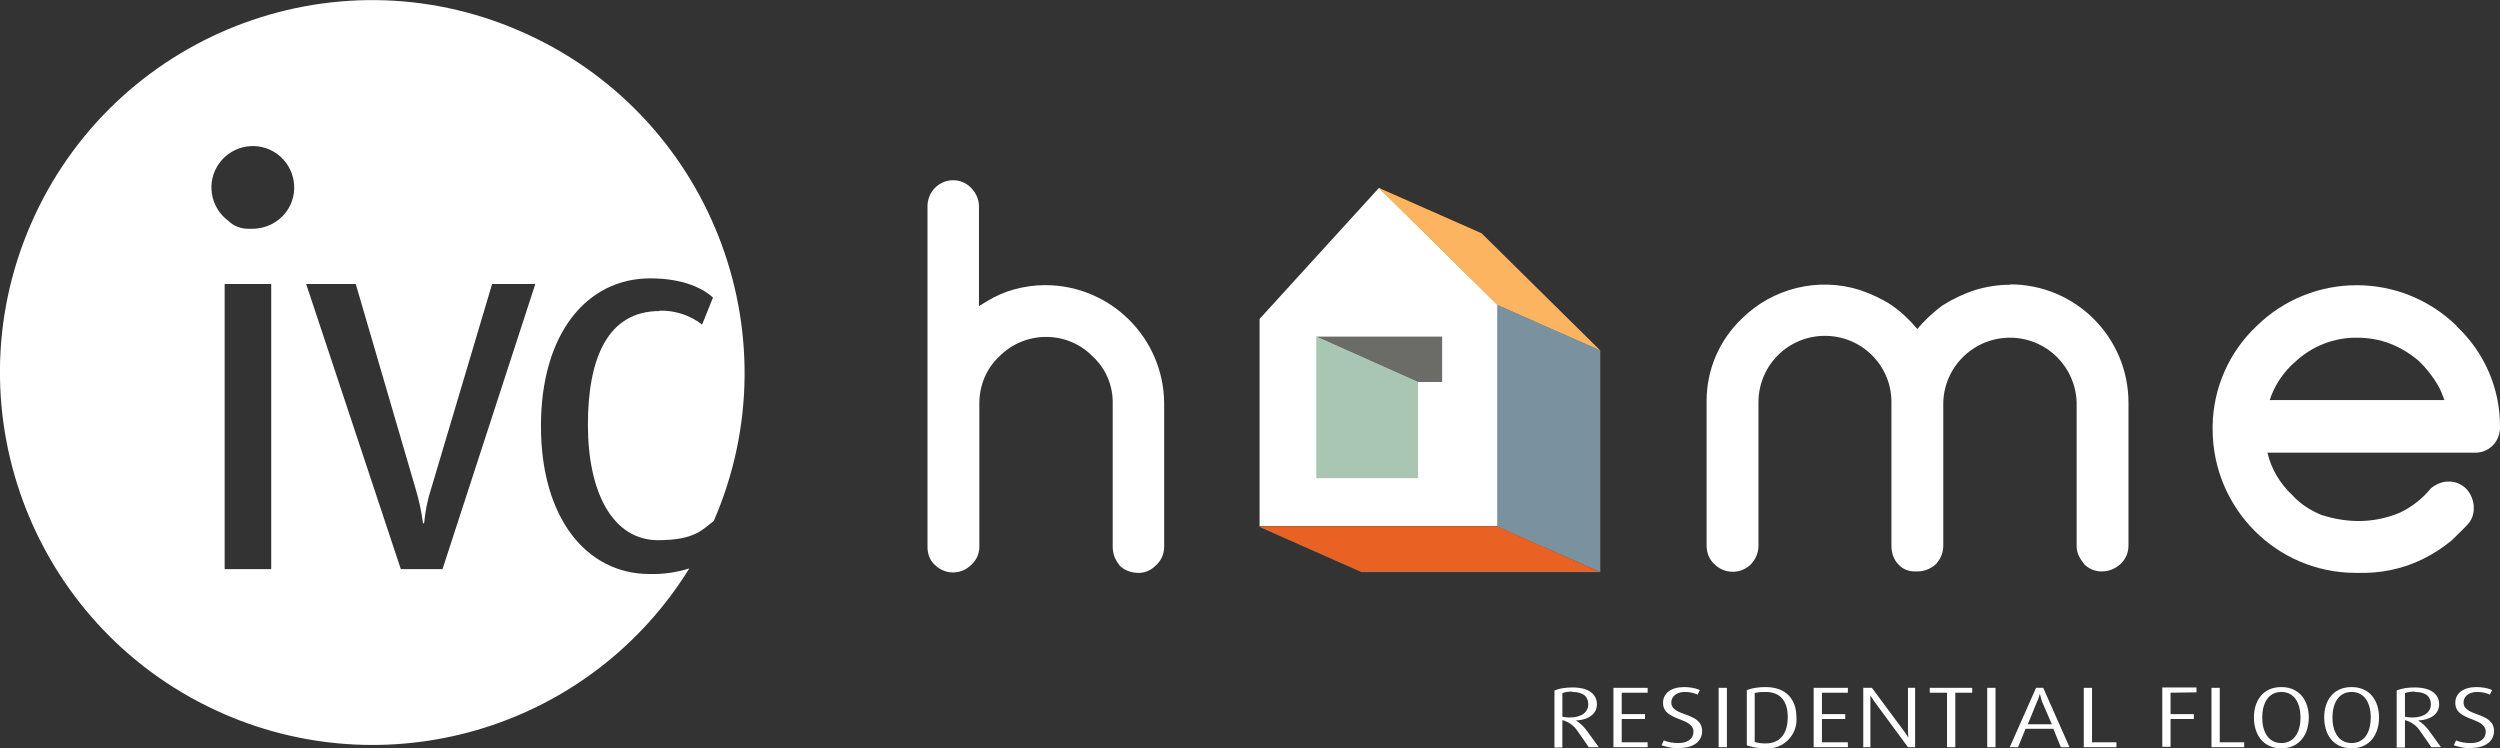 <?xml version="1.0" encoding="UTF-8"?>
<svg id="Layer_1" data-name="Layer 1" xmlns="http://www.w3.org/2000/svg" width="66.55" height="19.92" viewBox="0 0 66.55 19.92">
  <rect x="0" y="0" width="66.55" height="19.92" fill="#333333" stroke="none"/>
  <g>
    <path d="m11.78,15.15h-1.11l-2.52-7.59h1.32l1.59,5.44c.09.3.16.61.2.93h.03c.03-.32.09-.63.19-.93l1.62-5.44h1.15l-2.47,7.59ZM6.73,6.09h-.12c-.2,0-.39-.07-.53-.21-.49-.36-.6-1.05-.24-1.54.36-.49,1.05-.6,1.54-.24.49.36.6,1.05.24,1.54-.21.28-.54.45-.9.45m.5,9.06h-1.24v-7.59h1.24v7.59Zm10.34-6.87c-1.38,0-1.91,1.25-1.91,3.03s.65,3.07,1.87,3.07c1.01,0,1.2-.31,1.48-.51,2.18-5.02-.13-10.86-5.15-13.04C8.84-1.36,3,.95.82,5.97c-2.18,5.02.13,10.86,5.15,13.04,4.52,1.96,9.79.31,12.38-3.88-.34.11-.7.16-1.06.15-1.67,0-2.89-1.48-2.89-3.94s1.22-3.93,2.91-3.93c.93,0,1.44.3,1.67.51l-.29.72c-.32-.25-.72-.38-1.13-.37" fill="#fff"/>
    <path d="m41.85,18.41c-.09,0-.18.01-.26.04v.63c.06.01.12.02.19.02.33,0,.5-.15.5-.35s-.13-.33-.42-.33m.44,1.48l-.32-.46c-.09-.13-.23-.23-.39-.27v.73h-.21v-1.52c.15-.06.31-.08.48-.08.42,0,.65.17.65.45,0,.24-.2.41-.56.43.1.06.19.14.26.23l.35.48h-.26Z" fill="#fff"/>
  </g>
  <polygon points="42.95 18.31 42.95 19.89 43.86 19.89 43.86 19.76 43.17 19.76 43.17 19.14 43.79 19.14 43.79 19.01 43.17 19.01 43.17 18.44 43.86 18.44 43.86 18.31 42.95 18.31" fill="#fff"/>
  <path d="m44.7,19.92c-.16,0-.32-.03-.47-.08l.06-.13c.12.05.25.07.39.07.24,0,.4-.11.4-.3,0-.4-.81-.27-.81-.77,0-.26.22-.42.56-.42.14,0,.29.02.42.08l-.06.12c-.11-.05-.23-.07-.34-.07-.22,0-.36.12-.36.28,0,.39.82.24.82.76,0,.28-.23.45-.6.45" fill="#fff"/>
  <rect x="45.75" y="18.31" width=".22" height="1.58" fill="#fff"/>
  <path d="m47,18.42c-.1,0-.19,0-.29.03v1.3c.09.03.19.04.29.04.4,0,.59-.28.59-.7s-.19-.67-.59-.67h0Zm0,1.5c-.17,0-.34-.02-.5-.08v-1.47c.16-.06.33-.08.5-.08.54,0,.82.32.82.8.04.42-.28.8-.7.83-.04,0-.08,0-.12,0" fill="#fff"/>
  <polygon points="48.28 18.31 48.28 19.89 49.19 19.89 49.19 19.76 48.5 19.76 48.5 19.14 49.12 19.14 49.12 19.01 48.5 19.01 48.5 18.44 49.19 18.44 49.19 18.31 48.28 18.31" fill="#fff"/>
  <path d="m50.79,19.89l-.89-1.21c-.06-.09-.09-.13-.11-.17,0,.03,0,.1,0,.2v1.18h-.19v-1.58h.23l.86,1.16c.04.05.08.11.11.17,0-.06-.01-.12-.01-.19v-1.14h.19v1.58h-.2Z" fill="#fff"/>
  <polygon points="51.37 18.31 51.37 18.44 51.83 18.44 51.83 19.89 52.05 19.89 52.05 18.44 52.5 18.44 52.5 18.31 51.37 18.31" fill="#fff"/>
  <rect x="52.9" y="18.31" width=".22" height="1.58" fill="#fff"/>
  <path d="m54.36,18.68c-.02-.07-.04-.14-.06-.21-.02.07-.04.14-.07.2l-.25.61h.64l-.26-.6Zm.5,1.21l-.2-.49h-.74l-.2.49h-.22l.7-1.58h.19l.7,1.58h-.22Z" fill="#fff"/>
  <polygon points="55.47 18.31 55.47 19.89 56.34 19.89 56.34 19.76 55.69 19.76 55.69 18.31 55.47 18.31" fill="#fff"/>
  <polygon points="57.56 18.3 57.56 19.88 57.78 19.88 57.78 19.14 58.4 19.14 58.4 19.01 57.78 19.01 57.78 18.44 58.47 18.43 58.47 18.3 57.56 18.3" fill="#fff"/>
  <polygon points="58.87 18.31 58.87 19.89 59.74 19.89 59.74 19.76 59.09 19.76 59.09 18.31 58.87 18.31" fill="#fff"/>
  <g>
    <path d="m60.73,18.42c-.36,0-.51.32-.51.68s.15.68.51.68.51-.32.51-.68-.15-.68-.51-.68m0,1.5c-.49,0-.73-.37-.73-.82s.24-.81.73-.81.73.37.73.81-.24.82-.73.82" fill="#fff"/>
    <path d="m62.6,18.42c-.36,0-.51.32-.51.68s.15.68.51.68.51-.32.51-.68-.15-.68-.51-.68m0,1.5c-.49,0-.73-.37-.73-.82s.24-.81.73-.81.73.37.73.81-.24.82-.73.82" fill="#fff"/>
    <path d="m64.28,18.41c-.09,0-.18.01-.26.04v.63c.06.01.12.02.19.02.33,0,.5-.15.5-.35s-.13-.33-.42-.33m.44,1.48l-.32-.46c-.09-.13-.23-.23-.39-.27v.73h-.22v-1.52c.15-.06.31-.08.48-.08.42,0,.65.17.65.45,0,.24-.2.41-.56.43.1.06.19.14.26.23l.35.48h-.26Z" fill="#fff"/>
    <path d="m65.79,19.92c-.16,0-.32-.03-.47-.08l.06-.13c.12.05.25.07.39.07.25,0,.4-.11.4-.3,0-.4-.81-.27-.81-.77,0-.26.22-.42.56-.42.14,0,.29.02.42.08l-.06.12c-.11-.05-.22-.07-.34-.07-.22,0-.36.12-.36.28,0,.39.81.24.81.76,0,.28-.24.45-.61.45" fill="#fff"/>
    <path d="m27.83,7.59c-.28,0-.56.04-.82.11-.26.07-.51.18-.74.32-.07.04-.14.09-.21.13v-2.66c0-.18-.08-.36-.21-.49-.26-.27-.69-.27-.96,0-.13.13-.2.31-.2.49v9.07c0,.18.06.36.2.48.26.26.69.27.96,0h0c.14-.12.22-.3.22-.48v-3.82c0-.47.18-.92.52-1.24.67-.69,1.77-.71,2.46-.05.01.02.03.03.05.05.34.32.53.77.52,1.24v3.82c0,.09.02.18.05.27.03.07.07.14.12.2l.02.03c.12.12.29.18.46.19h.05c.16,0,.32-.07.44-.19.15-.13.23-.31.23-.51v-3.81c-.01-1.74-1.42-3.14-3.15-3.15h0Z" fill="#fff"/>
    <path d="m53.51,7.58c-.32,0-.63.05-.93.14-.31.1-.6.24-.87.41-.19.14-.37.3-.53.47-.05.05-.09.1-.14.16-.2-.24-.43-.46-.69-.64-.26-.17-.55-.3-.84-.4-1.11-.35-2.32-.05-3.14.76-.6.57-.94,1.36-.94,2.19v3.86c0,.18.07.36.2.48.26.27.69.28.96.03l.04-.04c.05-.06.09-.12.12-.19.04-.09.06-.18.06-.28v-3.82c0-.98.79-1.77,1.77-1.77.98,0,1.77.79,1.77,1.76h0v3.83c0,.19.06.37.19.5.12.13.29.19.46.18h.06c.17,0,.33-.07.46-.18l.03-.03c.05-.06.09-.12.12-.19.04-.09.06-.18.06-.28v-3.82c.03-.98.85-1.75,1.83-1.72.94.03,1.69.78,1.72,1.72v3.82c0,.1.02.2.07.29.03.06.07.12.12.18l.02.03c.13.12.3.19.48.18.17,0,.33-.07.46-.18.15-.13.23-.31.23-.51v-3.8c0-1.74-1.41-3.15-3.15-3.15h.01Z" fill="#fff"/>
    <path d="m60.42,10.65c.11-.34.3-.65.56-.91l.12-.11c.45-.42,1.04-.65,1.65-.64.3,0,.6.05.88.16.28.11.54.27.76.46.2.19.37.41.51.65.07.12.12.25.17.39h-4.64Zm4.98-1.97c-1.48-1.45-3.85-1.45-5.33,0-.73.69-1.15,1.64-1.17,2.64v.1c0,2.11,1.7,3.83,3.81,3.83h.03c.61.02,1.22-.1,1.76-.37.28-.14.53-.3.77-.5l.02-.02c.19-.19.31-.3.4-.4.09-.1.15-.23.16-.37v-.03s0-.08,0-.11c-.02-.17-.09-.33-.21-.45-.11-.1-.25-.17-.4-.18h-.1c-.16.01-.31.08-.43.18-.22.27-.5.49-.81.64l-.07.03c-.33.13-.68.2-1.04.2-.34,0-.67-.06-.99-.16-.29-.12-.56-.29-.77-.52-.33-.31-.57-.7-.67-1.14h5.5c.33.02.63-.22.68-.56.01-.05.02-.1.01-.15,0-1.01-.42-1.97-1.16-2.66" fill="#fff"/>
  </g>
  <polygon points="36.71 5 39.87 8.12 39.87 14.02 39.89 14.01 33.53 14.01 33.53 8.49 36.71 5" fill="#fff"/>
  <polygon points="33.51 14.02 39.87 14.02 42.6 15.23 36.24 15.23 33.51 14.02" fill="#e96224"/>
  <polygon points="42.6 9.33 39.86 8.12 39.86 14.02 42.6 15.23 42.6 9.33" fill="#7a929f"/>
  <polygon points="39.44 6.21 36.7 5 39.86 8.12 42.6 9.33 39.44 6.21" fill="#fcb461"/>
  <polygon points="37.75 10.17 35.04 8.96 35.04 12.73 37.75 12.73 37.75 10.17" fill="#a9c6b3"/>
  <polygon points="37.75 10.17 38.39 10.17 38.39 8.96 35.04 8.96 37.75 10.17" fill="#6b6b68"/>
  <rect x="37.75" y="10.17" width=".64" height="2.56" fill="#fff"/>
</svg>